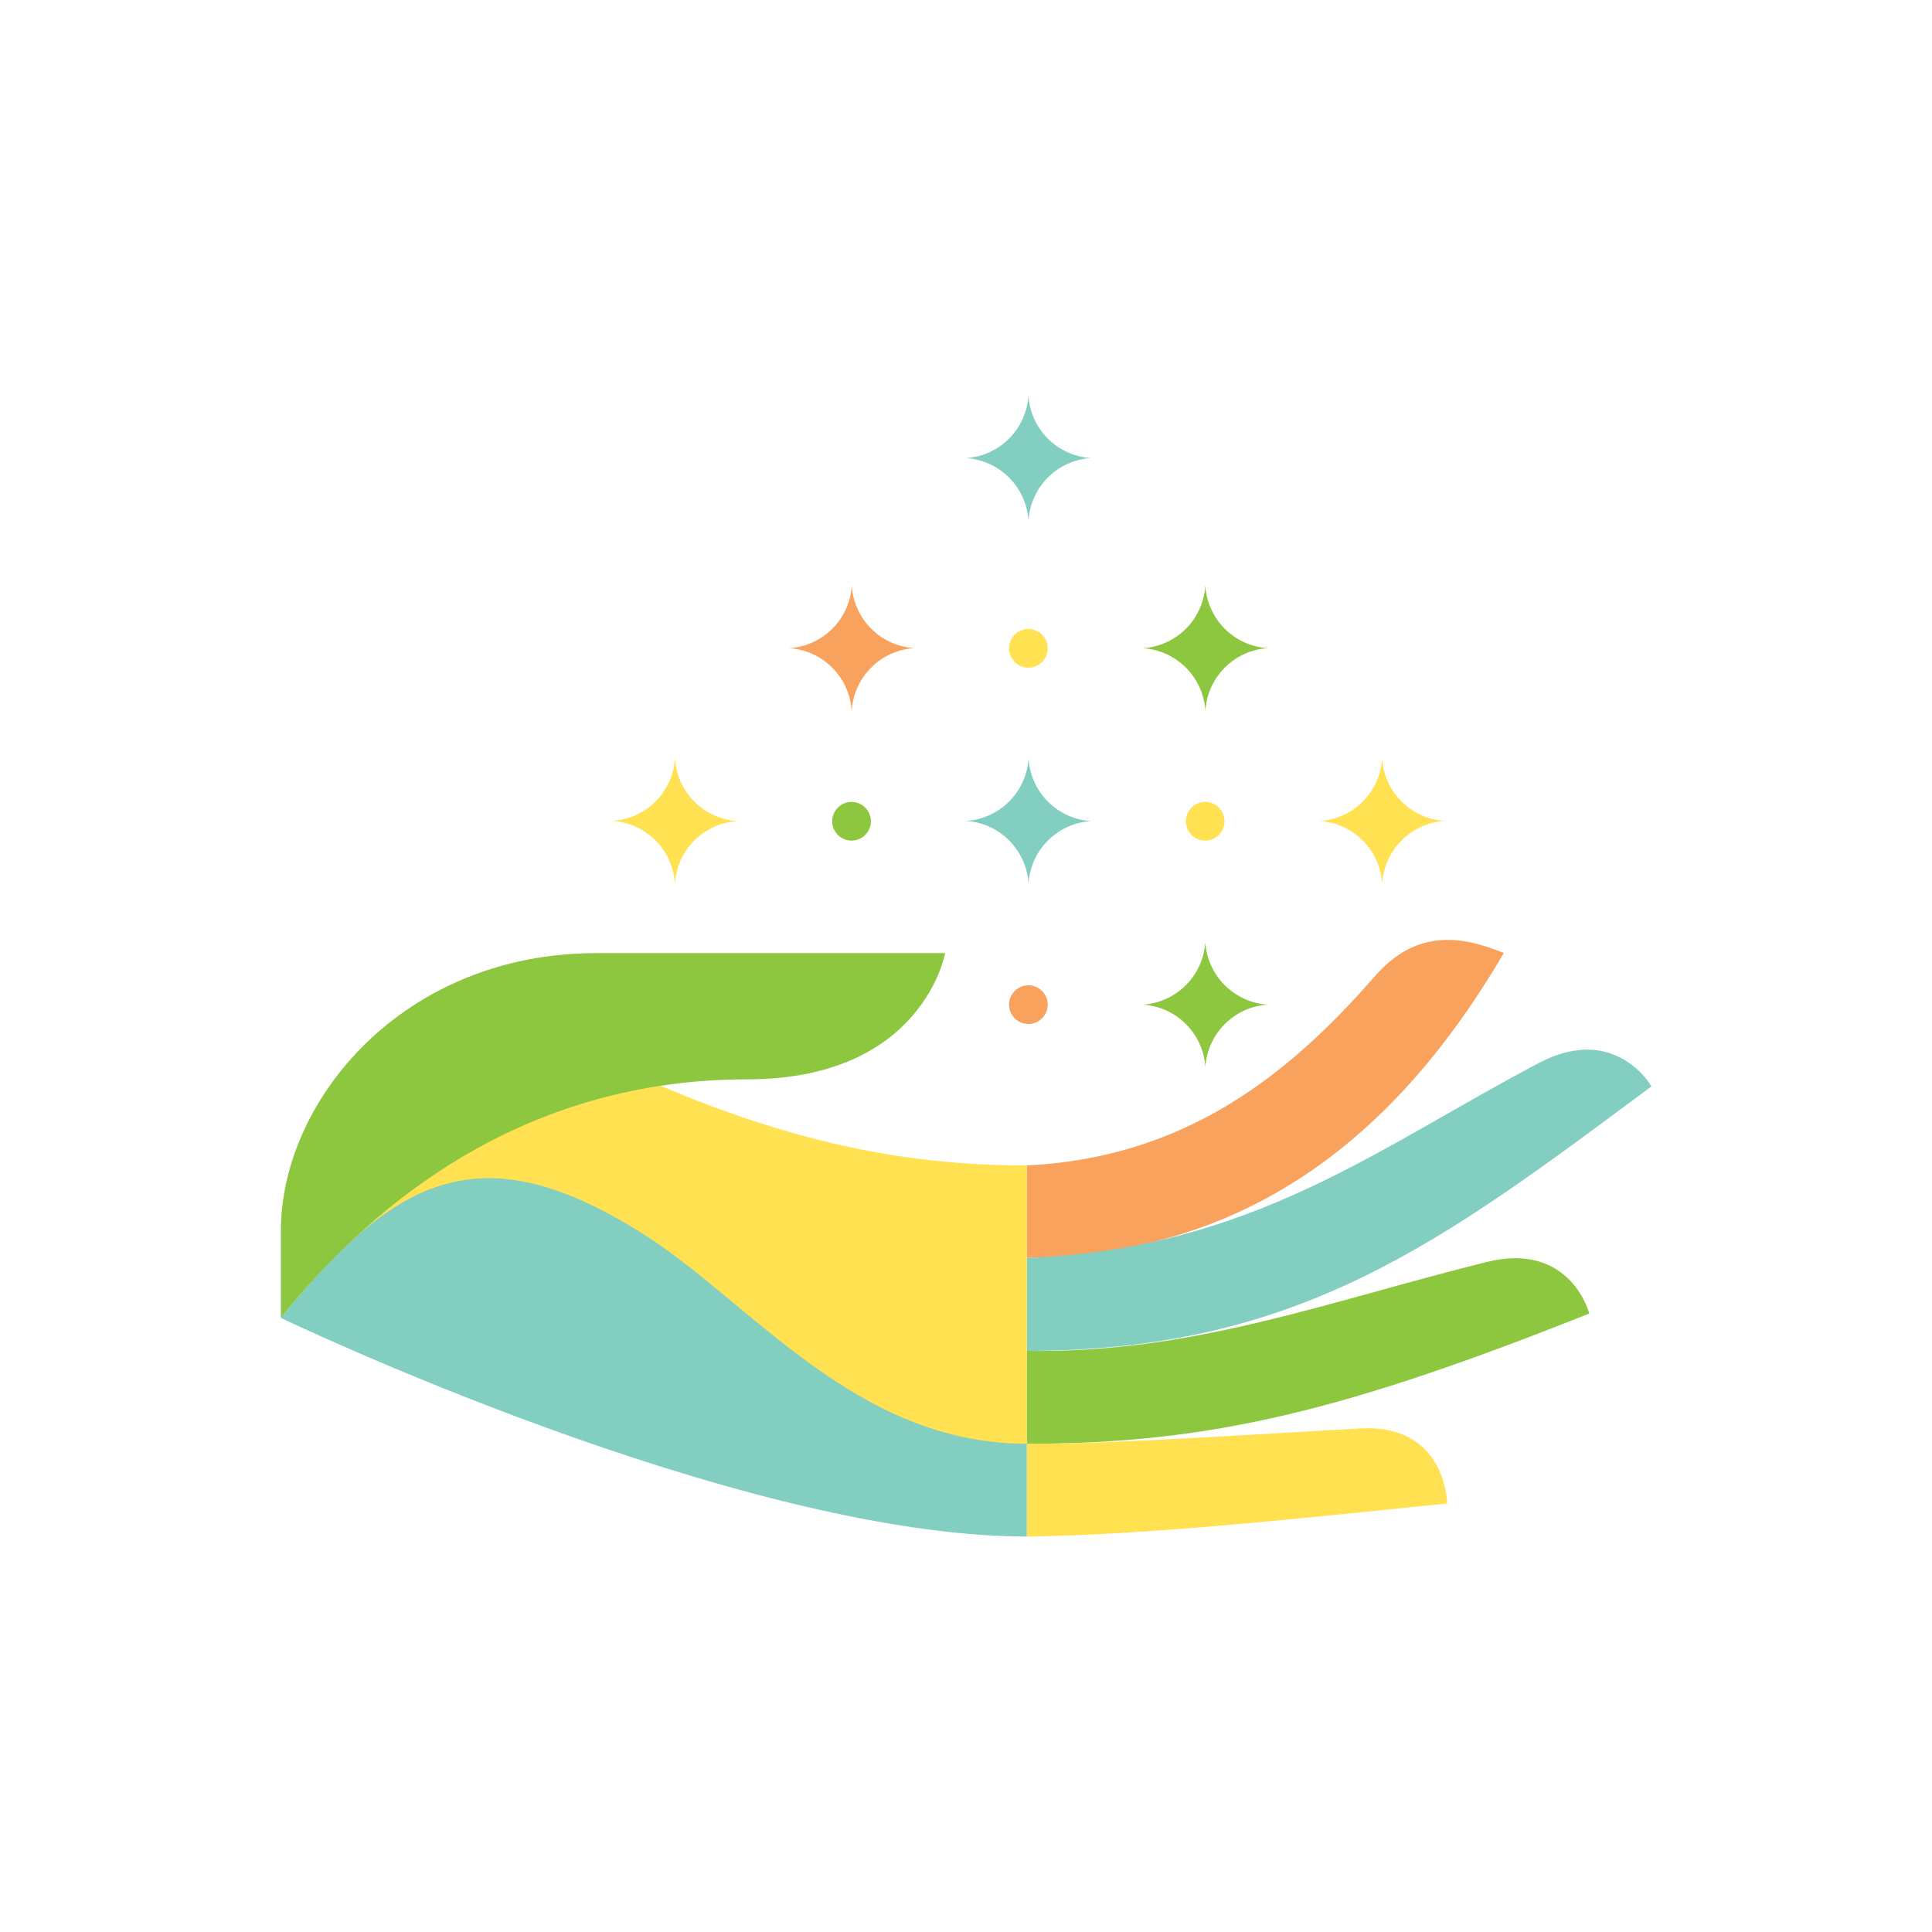 <svg xmlns="http://www.w3.org/2000/svg" viewBox="0 0 600 600"><defs><style>.cls-1{fill:#f9a25e;}.cls-1,.cls-2,.cls-3,.cls-4{fill-rule:evenodd;}.cls-2{fill:#82cec1;}.cls-3{fill:#8dc63f;}.cls-4{fill:#ffe152;}</style></defs><title>gg_logos</title><g id="come_give_it" data-name="come &amp; give it"><path class="cls-1" d="M318.87,390.66V361.94c48.2-2.36,80.37-26.92,108.08-58.73,13.49-15.48,28-12.09,40.09-7.26C433.3,353.57,387,389.64,318.87,390.66Z"/><path class="cls-2" d="M318.87,419.52V390.66c69.79-2.73,109.29-34.39,159-60.52,23.85-12.54,35,7.24,35,7.24C448,385.61,403.66,419.52,318.87,419.52Z"/><path class="cls-3" d="M318.87,448.38V419.52c51.37.84,93-15.2,142.78-27.59,26.14-6.5,31.92,16,31.92,16C418.47,437.78,376.52,448.38,318.87,448.38Z"/><path class="cls-4" d="M449.43,466.91c-55,5.7-95.64,9.77-130.56,10.3V448.38c25.36,0,56.15-2.07,103.45-4.76C449.23,442.08,449.43,466.91,449.43,466.91Z"/><path class="cls-4" d="M181.5,326.28c57.67,28.59,99.58,35.66,137.38,35.66v86.91c-53.62,11.83-130.69-23.3-206-42.4C92.65,372.09,140.58,343.7,181.5,326.28Z"/><path class="cls-2" d="M200.06,383.43c33.28,21.12,65.66,64.95,118.82,64.95v28.8c-90.18,0-231.67-67.9-231.67-67.9C122.91,365.25,149.49,351.34,200.06,383.43Z"/><path class="cls-3" d="M87.22,409.28l0-27c0-40.37,37.79-86.28,98-86.28H293.52s-6.87,39.2-61.5,39.2C165.07,335.2,117.9,370.9,87.22,409.28Z"/><path class="cls-2" d="M319.41,274.43a20.73,20.73,0,0,0-19.47-19.48,20.73,20.73,0,0,0,19.48-19.47A20.74,20.74,0,0,0,338.89,255a20.73,20.73,0,0,0-19.48,19.46Zm0-112.69a20.74,20.74,0,0,1,19.46-19.49,20.73,20.73,0,0,1-19.48-19.46,20.74,20.74,0,0,1-19.47,19.48,20.73,20.73,0,0,1,19.48,19.46Z"/><path class="cls-1" d="M313.37,312a6,6,0,1,1,6,6A6,6,0,0,1,313.37,312Zm-48.86-91.19A20.74,20.74,0,0,1,284,201.28a20.74,20.74,0,0,1-19.48-19.46A20.73,20.73,0,0,1,245,201.3a20.73,20.73,0,0,1,19.48,19.46Z"/><path class="cls-3" d="M374.34,220.77a20.74,20.74,0,0,1,19.46-19.48,20.74,20.74,0,0,1-19.48-19.46,20.74,20.74,0,0,1-19.46,19.48,20.74,20.74,0,0,1,19.48,19.46ZM258.46,255a6,6,0,1,1,6,6.05A6,6,0,0,1,258.46,255Zm115.88,76.48a20.73,20.73,0,0,1,19.46-19.48,20.74,20.74,0,0,1-19.48-19.46A20.75,20.75,0,0,1,354.86,312a20.74,20.74,0,0,1,19.48,19.46Z"/><path class="cls-4" d="M209.59,274.43a20.74,20.74,0,0,0-19.46-19.48,20.74,20.74,0,0,0,19.48-19.47A20.74,20.74,0,0,0,229.07,255a20.73,20.73,0,0,0-19.48,19.46Zm219.66,0a20.74,20.74,0,0,1,19.47-19.48,20.74,20.74,0,0,1-19.49-19.47A20.74,20.74,0,0,1,409.77,255a20.72,20.72,0,0,1,19.48,19.46ZM313.37,201.29a6,6,0,1,1,6,6.05A6,6,0,0,1,313.37,201.29ZM368.28,255a6,6,0,1,1,6,6.05A6,6,0,0,1,368.28,255Z"/></g></svg>